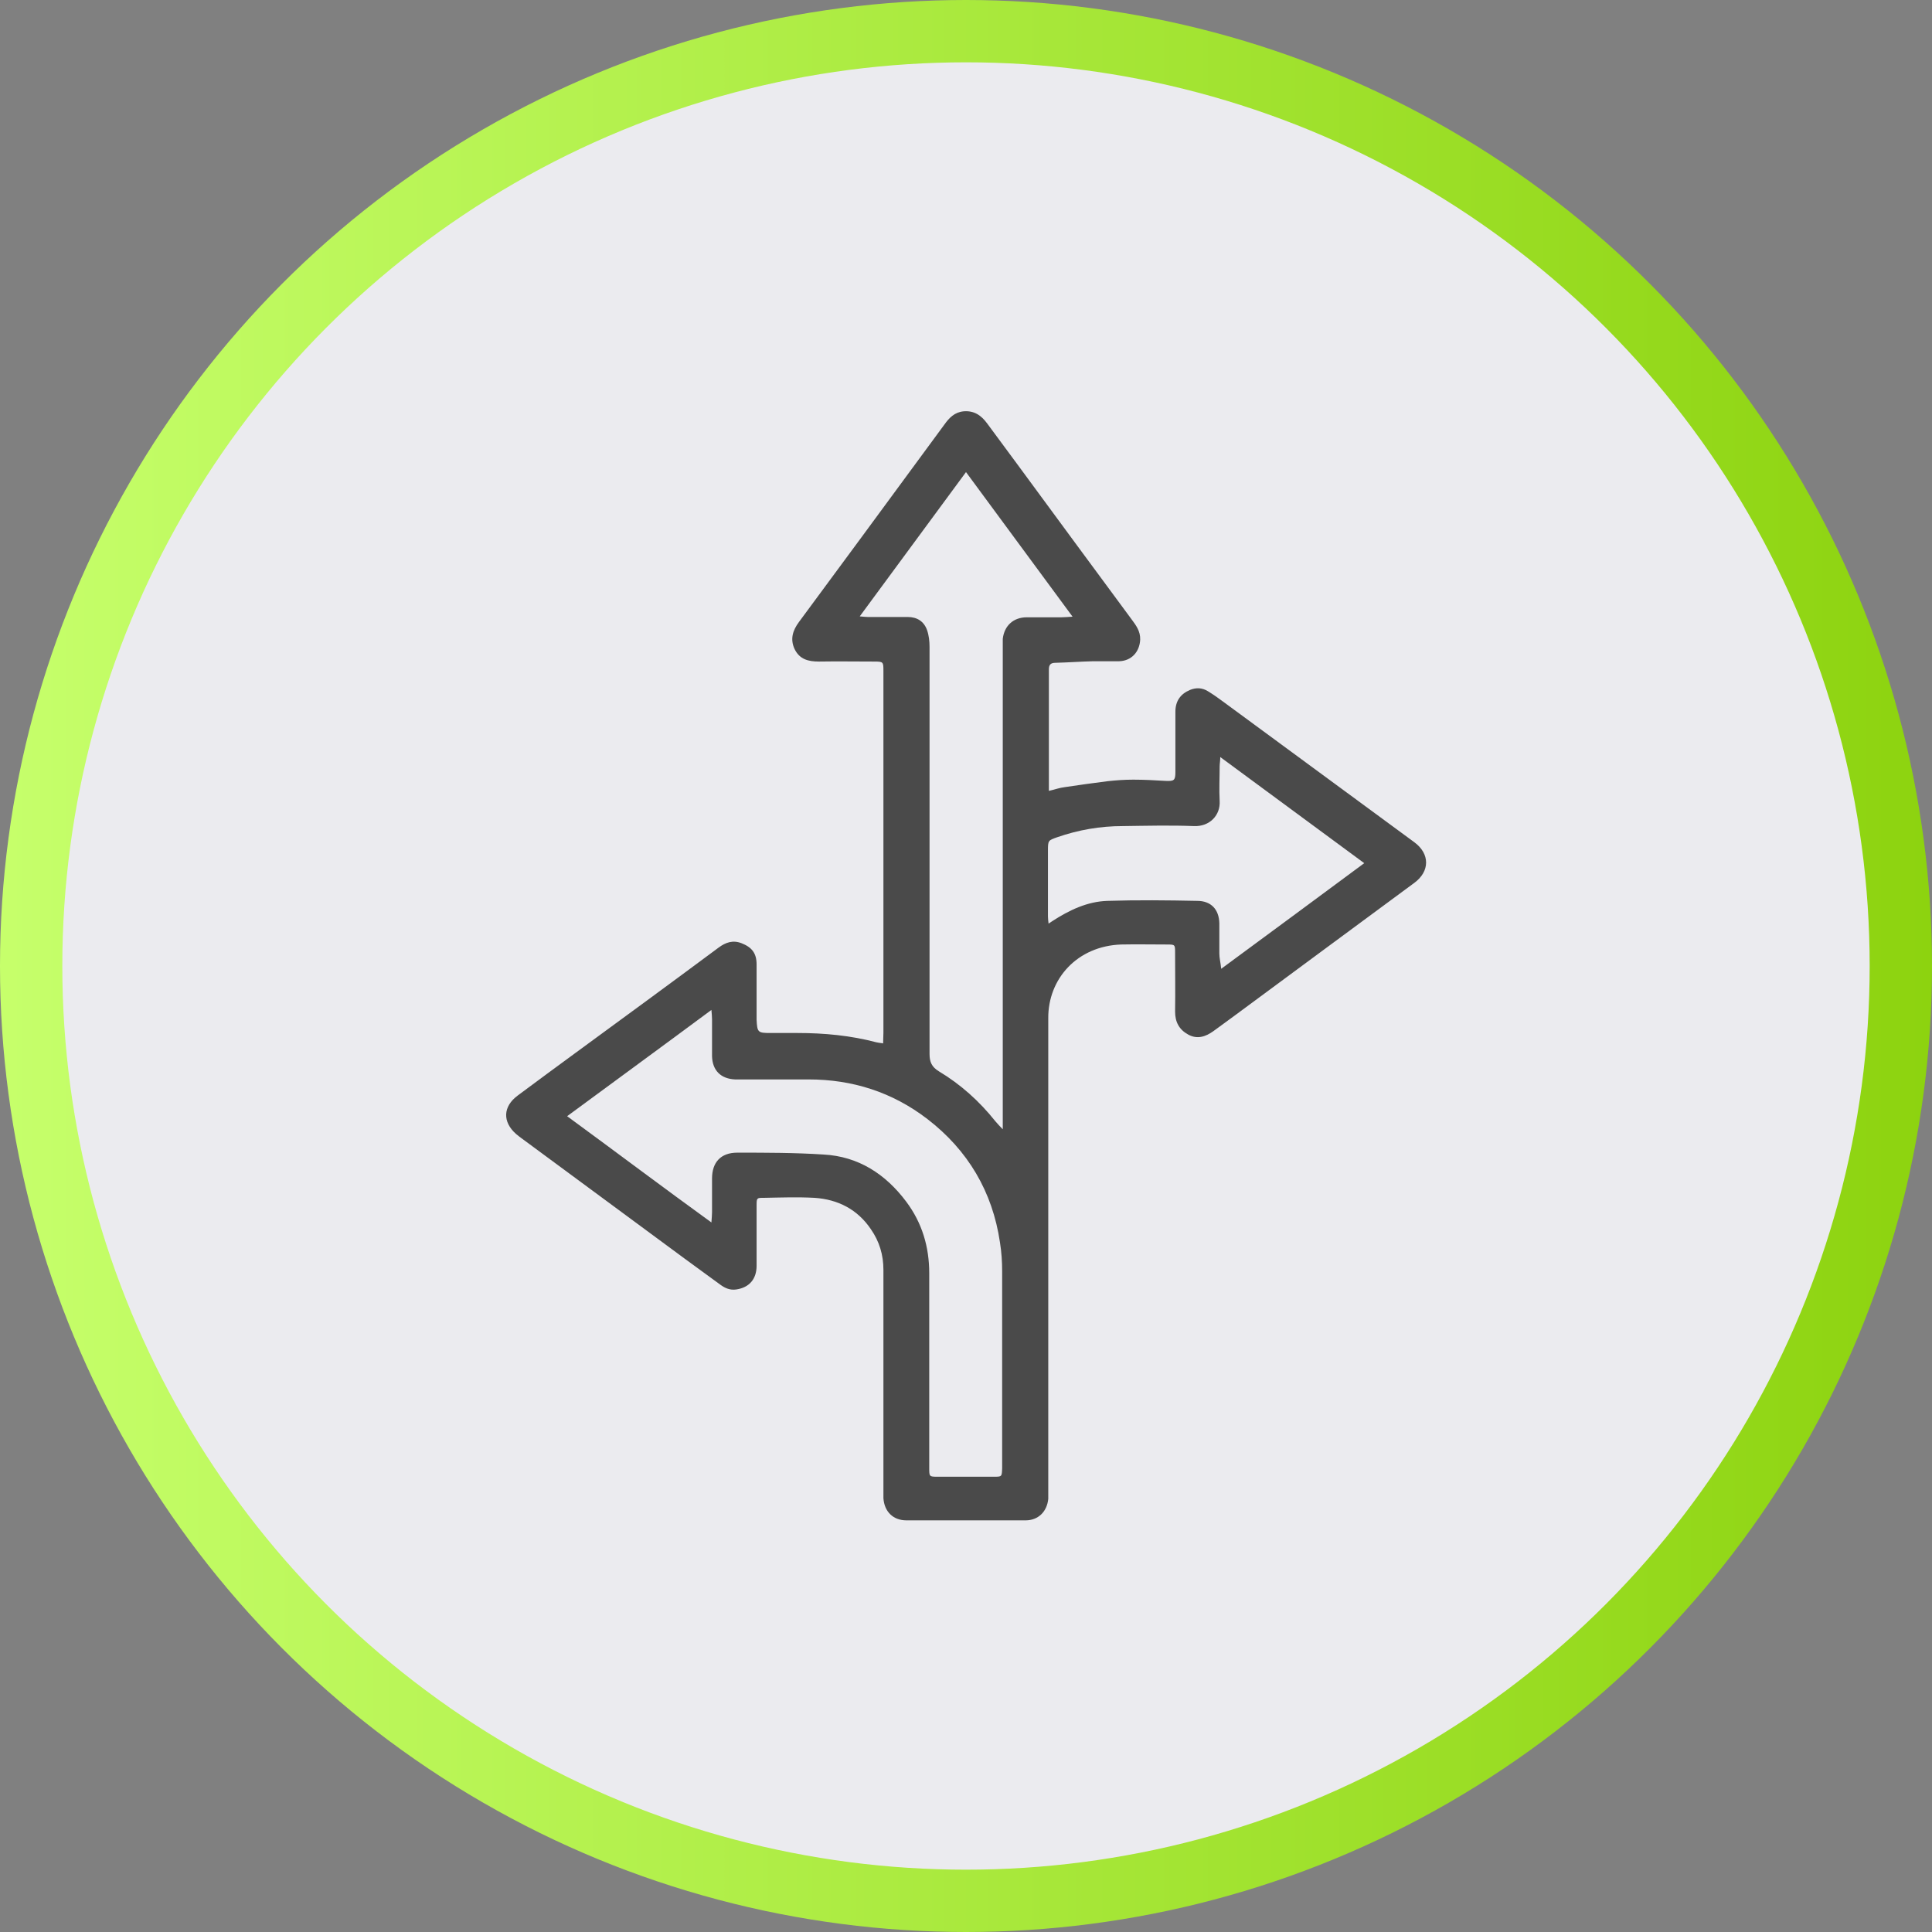 <?xml version="1.0" encoding="UTF-8"?>
<svg id="Layer_2" data-name="Layer 2" xmlns="http://www.w3.org/2000/svg" width="62" height="62" xmlns:xlink="http://www.w3.org/1999/xlink" viewBox="0 0 62 62">
  <rect x="0" y="0" width="62" height="62" fill="#808080" stroke="none"/>
  <defs>
    <style>
      .cls-1 {
        fill: #ebebef;
        stroke: url(#New_Gradient_Swatch_2);
        stroke-miterlimit: 10;
        stroke-width: 2px;
      }

      .cls-2 {
        fill: #4a4a4a;
      }
    </style>
    <linearGradient id="New_Gradient_Swatch_2" data-name="New Gradient Swatch 2" x1="0" y1="31" x2="62" y2="31" gradientUnits="userSpaceOnUse">
      <stop offset="0" stop-color="#c6ff6b"/>
      <stop offset="1" stop-color="#8dd30f"/>
    </linearGradient>
  </defs>
  <g id="design">
    <g>
      <circle class="cls-1" cx="31" cy="31" r="30"/>
      <path class="cls-2" d="m28.34,33.49c0-.13.01-.24.01-.35,0-3.84,0-7.69,0-11.53,0-.02,0-.05,0-.07,0-.3,0-.31-.3-.31-.59,0-1.18-.01-1.77,0-.34,0-.62-.07-.78-.4-.15-.32-.06-.6.14-.87.67-.9,1.33-1.81,2-2.71.89-1.21,1.78-2.42,2.67-3.63.15-.21.32-.39.61-.42.34-.03.57.13.76.39.33.45.66.89.99,1.34,1.21,1.65,2.43,3.3,3.64,4.94.14.19.29.38.28.66-.02.39-.28.68-.68.69-.28,0-.56,0-.83,0-.4.01-.81.04-1.21.05-.15,0-.21.06-.21.21,0,.3,0,.6,0,.9,0,.94,0,1.88,0,2.81,0,.06,0,.11,0,.19.18-.04.34-.1.51-.12.46-.07.91-.13,1.37-.19.27-.03.55-.05.83-.05.35,0,.69.02,1.04.04.26.01.31-.01.31-.28,0-.65,0-1.3,0-1.94,0-.34.16-.57.47-.7.2-.08.39-.07.57.04.18.11.35.23.51.35,2.04,1.5,4.08,3,6.12,4.5.5.37.5.93,0,1.3-1.92,1.42-3.85,2.84-5.78,4.27-.22.16-.45.33-.67.49-.25.18-.52.27-.81.11-.29-.16-.42-.4-.42-.74.01-.62,0-1.25,0-1.88,0-.27,0-.27-.27-.27-.49,0-.97-.01-1.46,0-1.41.05-2.35,1.1-2.34,2.37,0,5.02,0,10.05,0,15.07,0,.12,0,.23,0,.35-.04.41-.32.69-.73.69-1.27,0-2.55,0-3.82,0-.43,0-.71-.28-.74-.71,0-.1,0-.21,0-.31,0-2.34,0-4.68,0-7.02,0-.48-.13-.91-.4-1.3-.43-.64-1.06-.96-1.81-1.01-.54-.03-1.09-.01-1.63,0-.22,0-.23,0-.23.24,0,.65,0,1.3,0,1.94,0,.43-.24.7-.65.76-.2.03-.36-.04-.51-.15-.38-.28-.77-.56-1.15-.84-1.73-1.28-3.46-2.55-5.19-3.83-.07-.05-.15-.11-.22-.17-.44-.39-.42-.88.05-1.23.62-.46,1.24-.92,1.87-1.38,1.53-1.12,3.06-2.24,4.58-3.37.23-.17.46-.25.74-.14.33.13.48.32.48.68,0,.5,0,1,0,1.49,0,.09,0,.19,0,.28.02.41.04.43.44.43.29,0,.58,0,.87,0,.86,0,1.71.08,2.54.3.05.01.11.02.2.03Zm-10.14,2.33c1.57,1.15,3.07,2.28,4.63,3.41.01-.15.02-.24.02-.33,0-.36,0-.72,0-1.08,0-.52.28-.83.81-.83.92,0,1.85,0,2.77.06,1.12.06,1.99.63,2.65,1.51.51.68.74,1.45.74,2.3,0,2,0,4.01,0,6.01,0,.08,0,.16,0,.24,0,.27,0,.28.26.28.6,0,1.2,0,1.81,0,.26,0,.26,0,.27-.27,0-.03,0-.07,0-.1,0-2.07,0-4.14,0-6.22,0-.31-.02-.62-.07-.93-.24-1.63-1.03-2.96-2.33-3.96-1.12-.86-2.4-1.27-3.81-1.27-.71,0-1.41,0-2.12,0-.08,0-.16,0-.24,0-.46-.02-.73-.29-.74-.75,0-.39,0-.79,0-1.18,0-.09-.01-.17-.02-.3-1.55,1.15-3.07,2.26-4.63,3.41Zm9.39-16.04c.12.01.19.02.26.02.43,0,.86,0,1.28,0,.3,0,.52.14.62.42.06.17.08.36.08.54,0,4.35,0,8.7,0,13.06,0,.26.07.42.3.56.7.42,1.3.96,1.81,1.6.07.08.14.16.24.26v-.43c0-4.98,0-9.95,0-14.93,0-.13,0-.26,0-.38.05-.42.34-.69.77-.69.37,0,.74,0,1.11,0,.1,0,.2-.01.36-.02-1.15-1.56-2.27-3.08-3.42-4.64-1.14,1.55-2.26,3.07-3.41,4.63Zm11.57,4.5c0,.14-.02.23-.02.31,0,.37-.02.74,0,1.11.03.46-.32.83-.82.81-.76-.03-1.53-.01-2.29,0-.72,0-1.42.12-2.11.36-.28.1-.29.1-.29.42,0,.71,0,1.41,0,2.12,0,.07.01.14.02.23.06-.04.09-.06.12-.08.54-.35,1.12-.63,1.77-.65.96-.03,1.92-.02,2.88,0,.44,0,.7.27.71.72,0,.32,0,.65,0,.97,0,.14.04.29.06.49,1.55-1.14,3.05-2.25,4.59-3.39-1.57-1.16-3.09-2.28-4.64-3.42Z"/>
    </g>
  </g>
</svg>